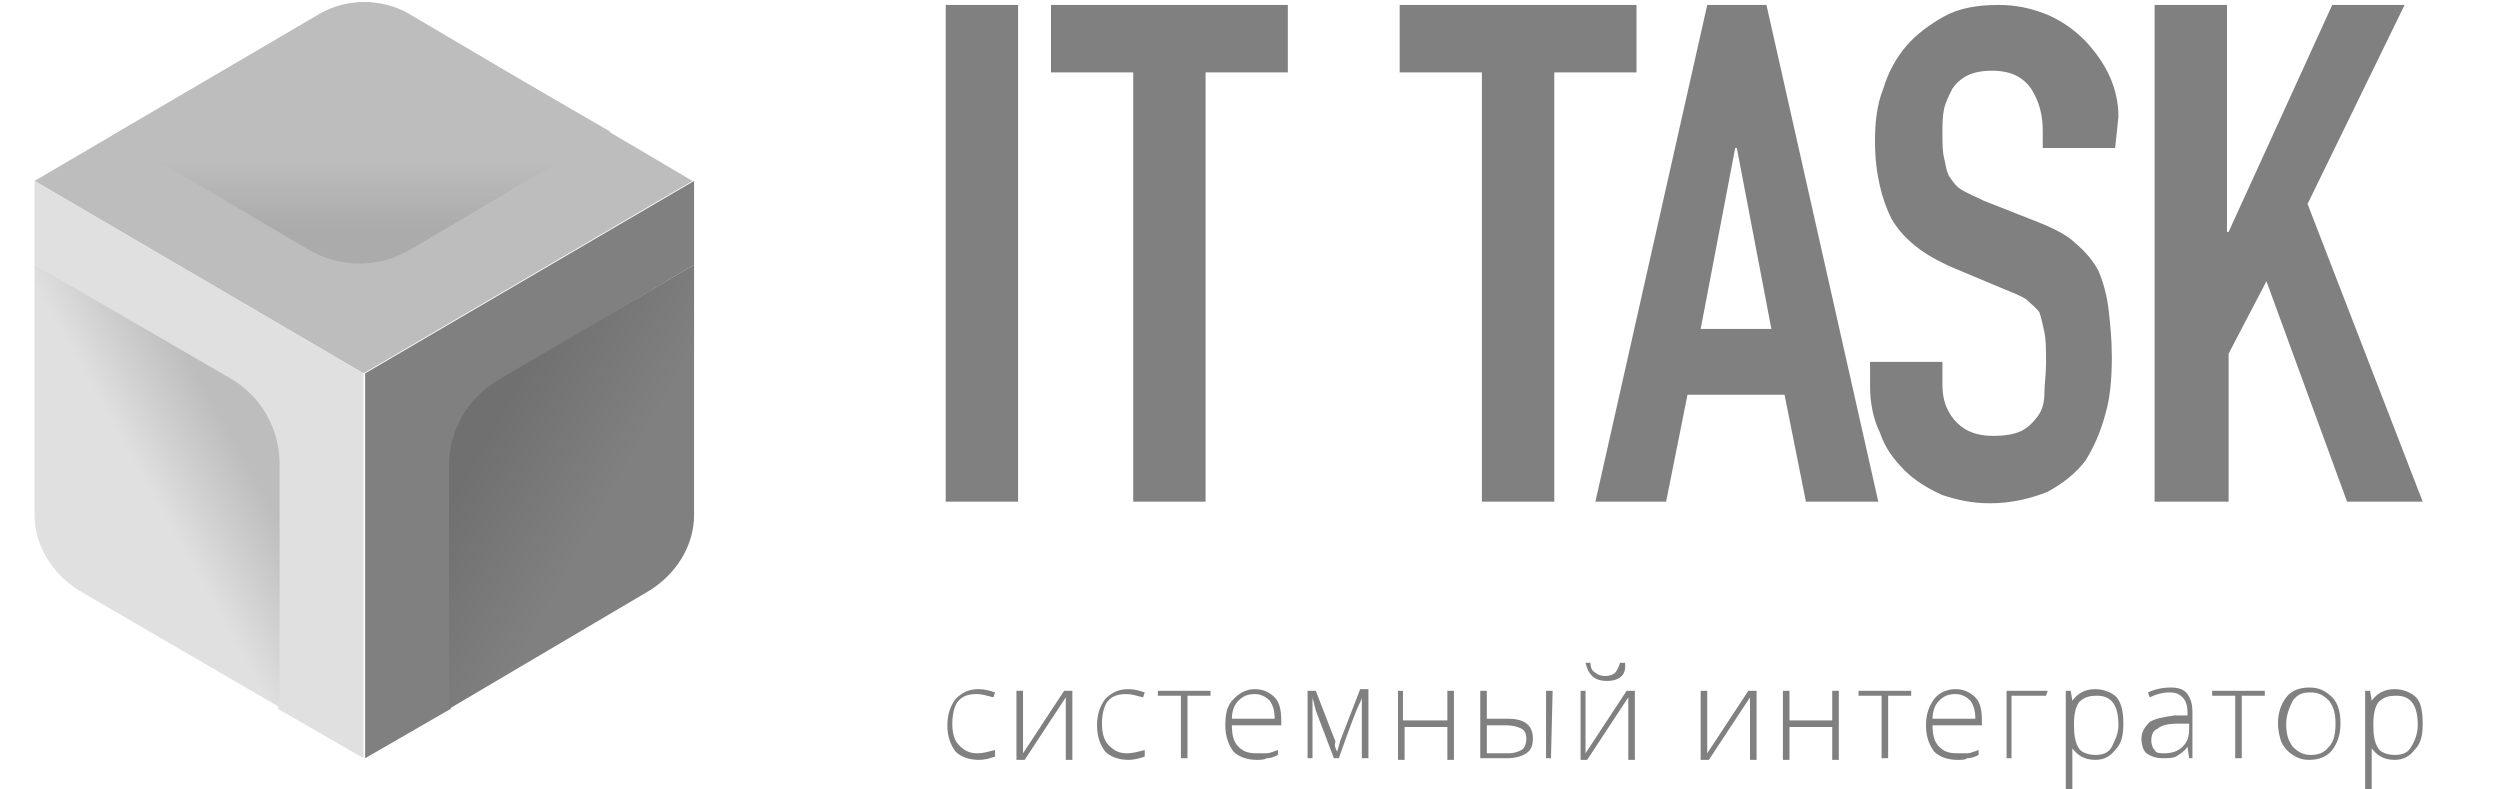 <svg id="Слой_1" xmlns="http://www.w3.org/2000/svg" viewBox="0 0 152 48"><style>.st0{fill:gray}.st1{fill:#bdbdbd}.st2{fill:url(#SVGID_1_)}.st3{fill:#e0e0e0}.st4{fill:url(#SVGID_2_)}.st5{fill:url(#SVGID_3_)}</style><path class="st0" d="M57.5 30.5V.3h4.4v30.2h-4.4zM68.9 30.5V4.4h-5V.3h14.4v4.1h-5v26.1h-4.4zM90.1 30.5V4.4h-5V.3h14.4v4.1h-5v26.1h-4.4zM97 30.5L103.8.3h3.6l6.8 30.2h-4.4l-1.3-6.5h-5.9l-1.3 6.5H97zM107.7 20l-2.1-11h-.1l-2.1 11h4.3zM128.6 9h-4.4V8c0-1-.2-1.8-.7-2.6-.5-.7-1.2-1.1-2.4-1.1-.6 0-1.1.1-1.5.3-.4.2-.7.5-.9.8-.2.4-.4.8-.5 1.2-.1.5-.1 1-.1 1.5 0 .6 0 1.1.1 1.5s.1.7.3 1.1c.2.3.4.6.7.8.3.2.8.4 1.4.7l3.3 1.3c1 .4 1.8.8 2.3 1.3.6.5 1.1 1.1 1.4 1.7.3.7.5 1.5.6 2.3.1.9.2 1.8.2 2.9 0 1.3-.1 2.5-.4 3.5-.3 1.1-.7 2-1.2 2.8-.6.8-1.4 1.4-2.3 1.9-1 .4-2.2.7-3.5.7-1.1 0-2-.2-2.9-.5-.9-.4-1.7-.9-2.3-1.5-.7-.7-1.2-1.4-1.5-2.3-.4-.8-.6-1.8-.6-2.8V22h4.4v1.4c0 .8.2 1.5.7 2.1s1.2 1 2.4 1c.7 0 1.3-.1 1.7-.3.4-.2.7-.5 1-.9s.4-.9.4-1.4.1-1.2.1-1.8c0-.8 0-1.4-.1-1.9s-.2-.9-.3-1.2c-.2-.3-.5-.5-.8-.8-.3-.2-.8-.4-1.3-.6l-3.1-1.3c-1.9-.8-3.1-1.8-3.8-3-.6-1.2-1-2.8-1-4.7 0-1.1.1-2.2.5-3.2.3-1 .8-1.9 1.4-2.6s1.4-1.3 2.3-1.8 2-.7 3.3-.7c1.1 0 2 .2 3 .6.9.4 1.6.9 2.3 1.6 1.3 1.4 2 2.9 2 4.6l-.2 1.9zM131 30.5V.3h4.4v13.8h.1L141.8.3h4.4l-5.9 12.1 7 18.1h-4.6l-4.9-13.4-2.3 4.4v9H131z"/><g><path class="st1" d="M19.5.8L2.1 11l20 11.7 20-11.7L24.8.8c-1.6-.9-3.7-.9-5.3 0z"/><linearGradient id="SVGID_1_" gradientUnits="userSpaceOnUse" x1="22" y1="-722.447" x2="22" y2="-730.117" gradientTransform="matrix(1 0 0 -1 0 -714.11)"><stop offset=".18" stop-color="#bdbdbd"/><stop offset=".723" stop-color="#ababab"/><stop offset="1" stop-color="#ababab"/></linearGradient><path class="st2" d="M37.1 8L24.8.9c-1.7-1-3.7-1-5.4 0L6.9 8.2l11.9 7c1.9 1.1 4.2 1.1 6.1 0L37.1 8z"/><path class="st3" d="M2.1 16.1V11l20 11.7v23.4l-5.2-3V28.3c0-2.2-1.1-4.2-3-5.2l-11.8-7z"/><linearGradient id="SVGID_2_" gradientUnits="userSpaceOnUse" x1="2.492" y1="-747.6" x2="16.364" y2="-739.857" gradientTransform="matrix(1 0 0 -1 0 -714.11)"><stop offset=".475" stop-color="#e0e0e0"/><stop offset=".643" stop-color="#d0d0d0"/><stop offset=".854" stop-color="#bdbdbd"/><stop offset="1" stop-color="#bdbdbd"/></linearGradient><path class="st4" d="M2.1 16.1L14 23c1.9 1.1 3 3.1 3 5.2V43L4.8 35.9c-1.6-1-2.7-2.7-2.7-4.6V16.1z"/><path class="st0" d="M42.2 16.1V11l-20 11.7v23.4l5.2-3V28.3c0-2.2 1.1-4.2 3-5.2l11.8-7z"/><linearGradient id="SVGID_3_" gradientUnits="userSpaceOnUse" x1="-322.971" y1="-747.63" x2="-309.098" y2="-739.888" gradientTransform="rotate(180 -140.599 -357.055)"><stop offset=".355" stop-color="gray"/><stop offset=".885" stop-color="#707070"/><stop offset="1" stop-color="#707070"/></linearGradient><path class="st5" d="M42.2 16.1l-11.9 7c-1.9 1.1-3 3.1-3 5.2v14.8l12.2-7.2c1.6-1 2.7-2.7 2.7-4.6V16.1z"/></g><g><path class="st0" d="M59.5 46.2c-.6 0-1.1-.2-1.4-.5-.3-.4-.5-.9-.5-1.6 0-.7.2-1.2.5-1.6.4-.4.8-.6 1.4-.6.4 0 .7.1 1 .2l-.1.3c-.4-.1-.7-.2-1-.2-.5 0-.9.1-1.2.5-.2.3-.3.8-.3 1.3s.1 1 .4 1.3.6.5 1.1.5c.4 0 .7-.1 1.1-.2v.4c-.3.1-.6.2-1 .2zM62.2 42v3.8l2.5-3.8h.5v4.2h-.4v-3.8l-2.5 3.8h-.5V42h.4zM68.6 46.2c-.6 0-1.1-.2-1.4-.5-.3-.4-.5-.9-.5-1.6 0-.7.2-1.2.5-1.6.4-.4.8-.6 1.4-.6.4 0 .7.1 1 .2l-.1.3c-.4-.1-.7-.2-1-.2-.5 0-.9.1-1.2.5-.2.3-.3.8-.3 1.3s.1 1 .4 1.3.6.5 1.1.5c.4 0 .7-.1 1.1-.2v.4c-.3.1-.6.2-1 .2zM73.6 42.3h-1.4v3.8h-.4v-3.8h-1.4V42h3.2v.3zM76.4 46.2c-.6 0-1.1-.2-1.4-.5-.3-.4-.5-.9-.5-1.6 0-.7.1-1.2.5-1.6s.8-.6 1.3-.6.9.2 1.2.5.4.8.4 1.4v.3h-3c0 .6.1 1 .4 1.3s.6.4 1.1.4h.6c.2 0 .4-.1.7-.2v.3c-.2.1-.4.2-.7.2-.1.1-.4.1-.6.1zm-.1-4c-.4 0-.7.1-1 .4s-.4.7-.4 1.1h2.6c0-.5-.1-.8-.3-1.1-.2-.2-.5-.4-.9-.4zM81.3 45.7l.2-.7 1.2-3.1h.5v4.2h-.4v-3.7c0 .1-.1.3-.2.5s-.5 1.2-1.2 3.2h-.3L80 43.2c0-.1-.1-.3-.1-.4s-.1-.3-.1-.4v3.7h-.3V42h.5l1.2 3.1c-.1.2 0 .4.1.6zM85.3 42v1.8H88V42h.4v4.2H88v-2h-2.6v2H85V42h.3zM90.4 43.7h1.3c1 0 1.5.4 1.5 1.2 0 .4-.1.7-.4.9s-.7.3-1.2.3H90V42h.4v1.7zm0 .4v1.7h1.3c.4 0 .6-.1.8-.2.2-.1.3-.4.3-.7s-.1-.5-.3-.6c-.2-.1-.5-.2-.9-.2h-1.2zm3.9 2H94V42h.4l-.1 4.1zM96.4 42v3.8l2.5-3.8h.5v4.2H99v-3.8l-2.5 3.8h-.4V42h.3zm1.3-.6c-.4 0-.7-.1-.9-.3-.2-.2-.3-.4-.4-.8h.3c0 .3.1.5.3.6.1.1.3.2.6.2s.5-.1.6-.2c.1-.1.2-.3.3-.6h.3c.1.7-.3 1.1-1.1 1.1zM103.8 42v3.8l2.5-3.8h.5v4.2h-.4v-3.8l-2.5 3.8h-.5V42h.4zM108.8 42v1.8h2.6V42h.4v4.2h-.4v-2h-2.6v2h-.4V42h.4zM116.2 42.3h-1.4v3.8h-.4v-3.8H113V42h3.2v.3zM119 46.2c-.6 0-1.1-.2-1.4-.5-.3-.4-.5-.9-.5-1.6 0-.7.2-1.2.5-1.6.3-.4.8-.6 1.3-.6s.9.2 1.2.5c.3.3.4.8.4 1.4v.3h-3c0 .6.1 1 .4 1.3s.6.4 1.1.4h.6c.2 0 .4-.1.7-.2v.3c-.2.1-.4.2-.7.2-.1.1-.3.1-.6.1zm-.1-4c-.4 0-.7.1-1 .4-.3.3-.4.7-.4 1.1h2.6c0-.5-.1-.8-.3-1.1-.2-.2-.5-.4-.9-.4zM124.4 42.3h-2.1v3.8h-.3V42h2.5l-.1.3zM127.4 46.2c-.7 0-1.1-.3-1.4-.7V48h-.4v-6h.3l.1.6c.3-.4.7-.7 1.4-.7.5 0 1 .2 1.3.5.3.4.4.9.4 1.6s-.1 1.2-.5 1.6c-.3.4-.7.6-1.2.6zm0-.3c.4 0 .8-.1 1-.5s.4-.8.4-1.3c0-1.2-.4-1.8-1.3-1.8-.5 0-.8.1-1.1.4-.2.3-.3.7-.3 1.3v.1c0 .7.1 1.1.3 1.4.1.2.5.4 1 .4zM133.1 46.1l-.1-.7c-.2.3-.4.4-.7.6-.2.1-.5.1-.8.1-.4 0-.7-.1-1-.3-.2-.2-.3-.5-.3-.9s.2-.7.5-1c.3-.2.8-.3 1.5-.4h.8v-.2c0-.4-.1-.7-.3-.9s-.4-.3-.8-.3-.8.1-1.2.3l-.1-.3c.4-.2.9-.3 1.4-.3.4 0 .8.1 1 .4.2.3.3.6.3 1.1v2.8h-.2zm-1.5-.3c.4 0 .8-.1 1.1-.4.3-.3.4-.6.4-1.1V44h-.7c-.6 0-1 .1-1.2.3-.3.1-.4.4-.4.7s.1.5.2.6c.1.2.3.2.6.2zM137.7 42.3h-1.4v3.8h-.4v-3.8h-1.4V42h3.2v.3zM142.3 44c0 .7-.2 1.2-.5 1.6-.3.4-.8.6-1.4.6-.4 0-.7-.1-1-.3s-.5-.4-.7-.8c-.1-.3-.2-.7-.2-1.1 0-.7.2-1.2.5-1.6.3-.4.8-.6 1.4-.6s1 .2 1.4.6.5 1 .5 1.6zm-3.3 0c0 .6.1 1 .4 1.4.3.3.6.5 1.1.5.4 0 .8-.1 1.1-.5.3-.3.4-.8.4-1.4s-.1-1-.4-1.4c-.3-.3-.6-.5-1.1-.5s-.8.1-1.1.5c-.2.4-.4.9-.4 1.4zM145.6 46.2c-.7 0-1.1-.3-1.4-.7V48h-.4v-6h.3l.1.6c.3-.4.7-.7 1.4-.7.5 0 1 .2 1.3.5s.4.9.4 1.6-.1 1.2-.5 1.6c-.3.4-.7.6-1.2.6zm0-.3c.4 0 .8-.1 1-.5.2-.3.4-.8.4-1.3 0-1.2-.4-1.8-1.3-1.8-.5 0-.8.1-1.1.4-.2.3-.3.7-.3 1.3v.1c0 .7.1 1.1.3 1.4.1.2.5.4 1 .4z"/></g></svg>